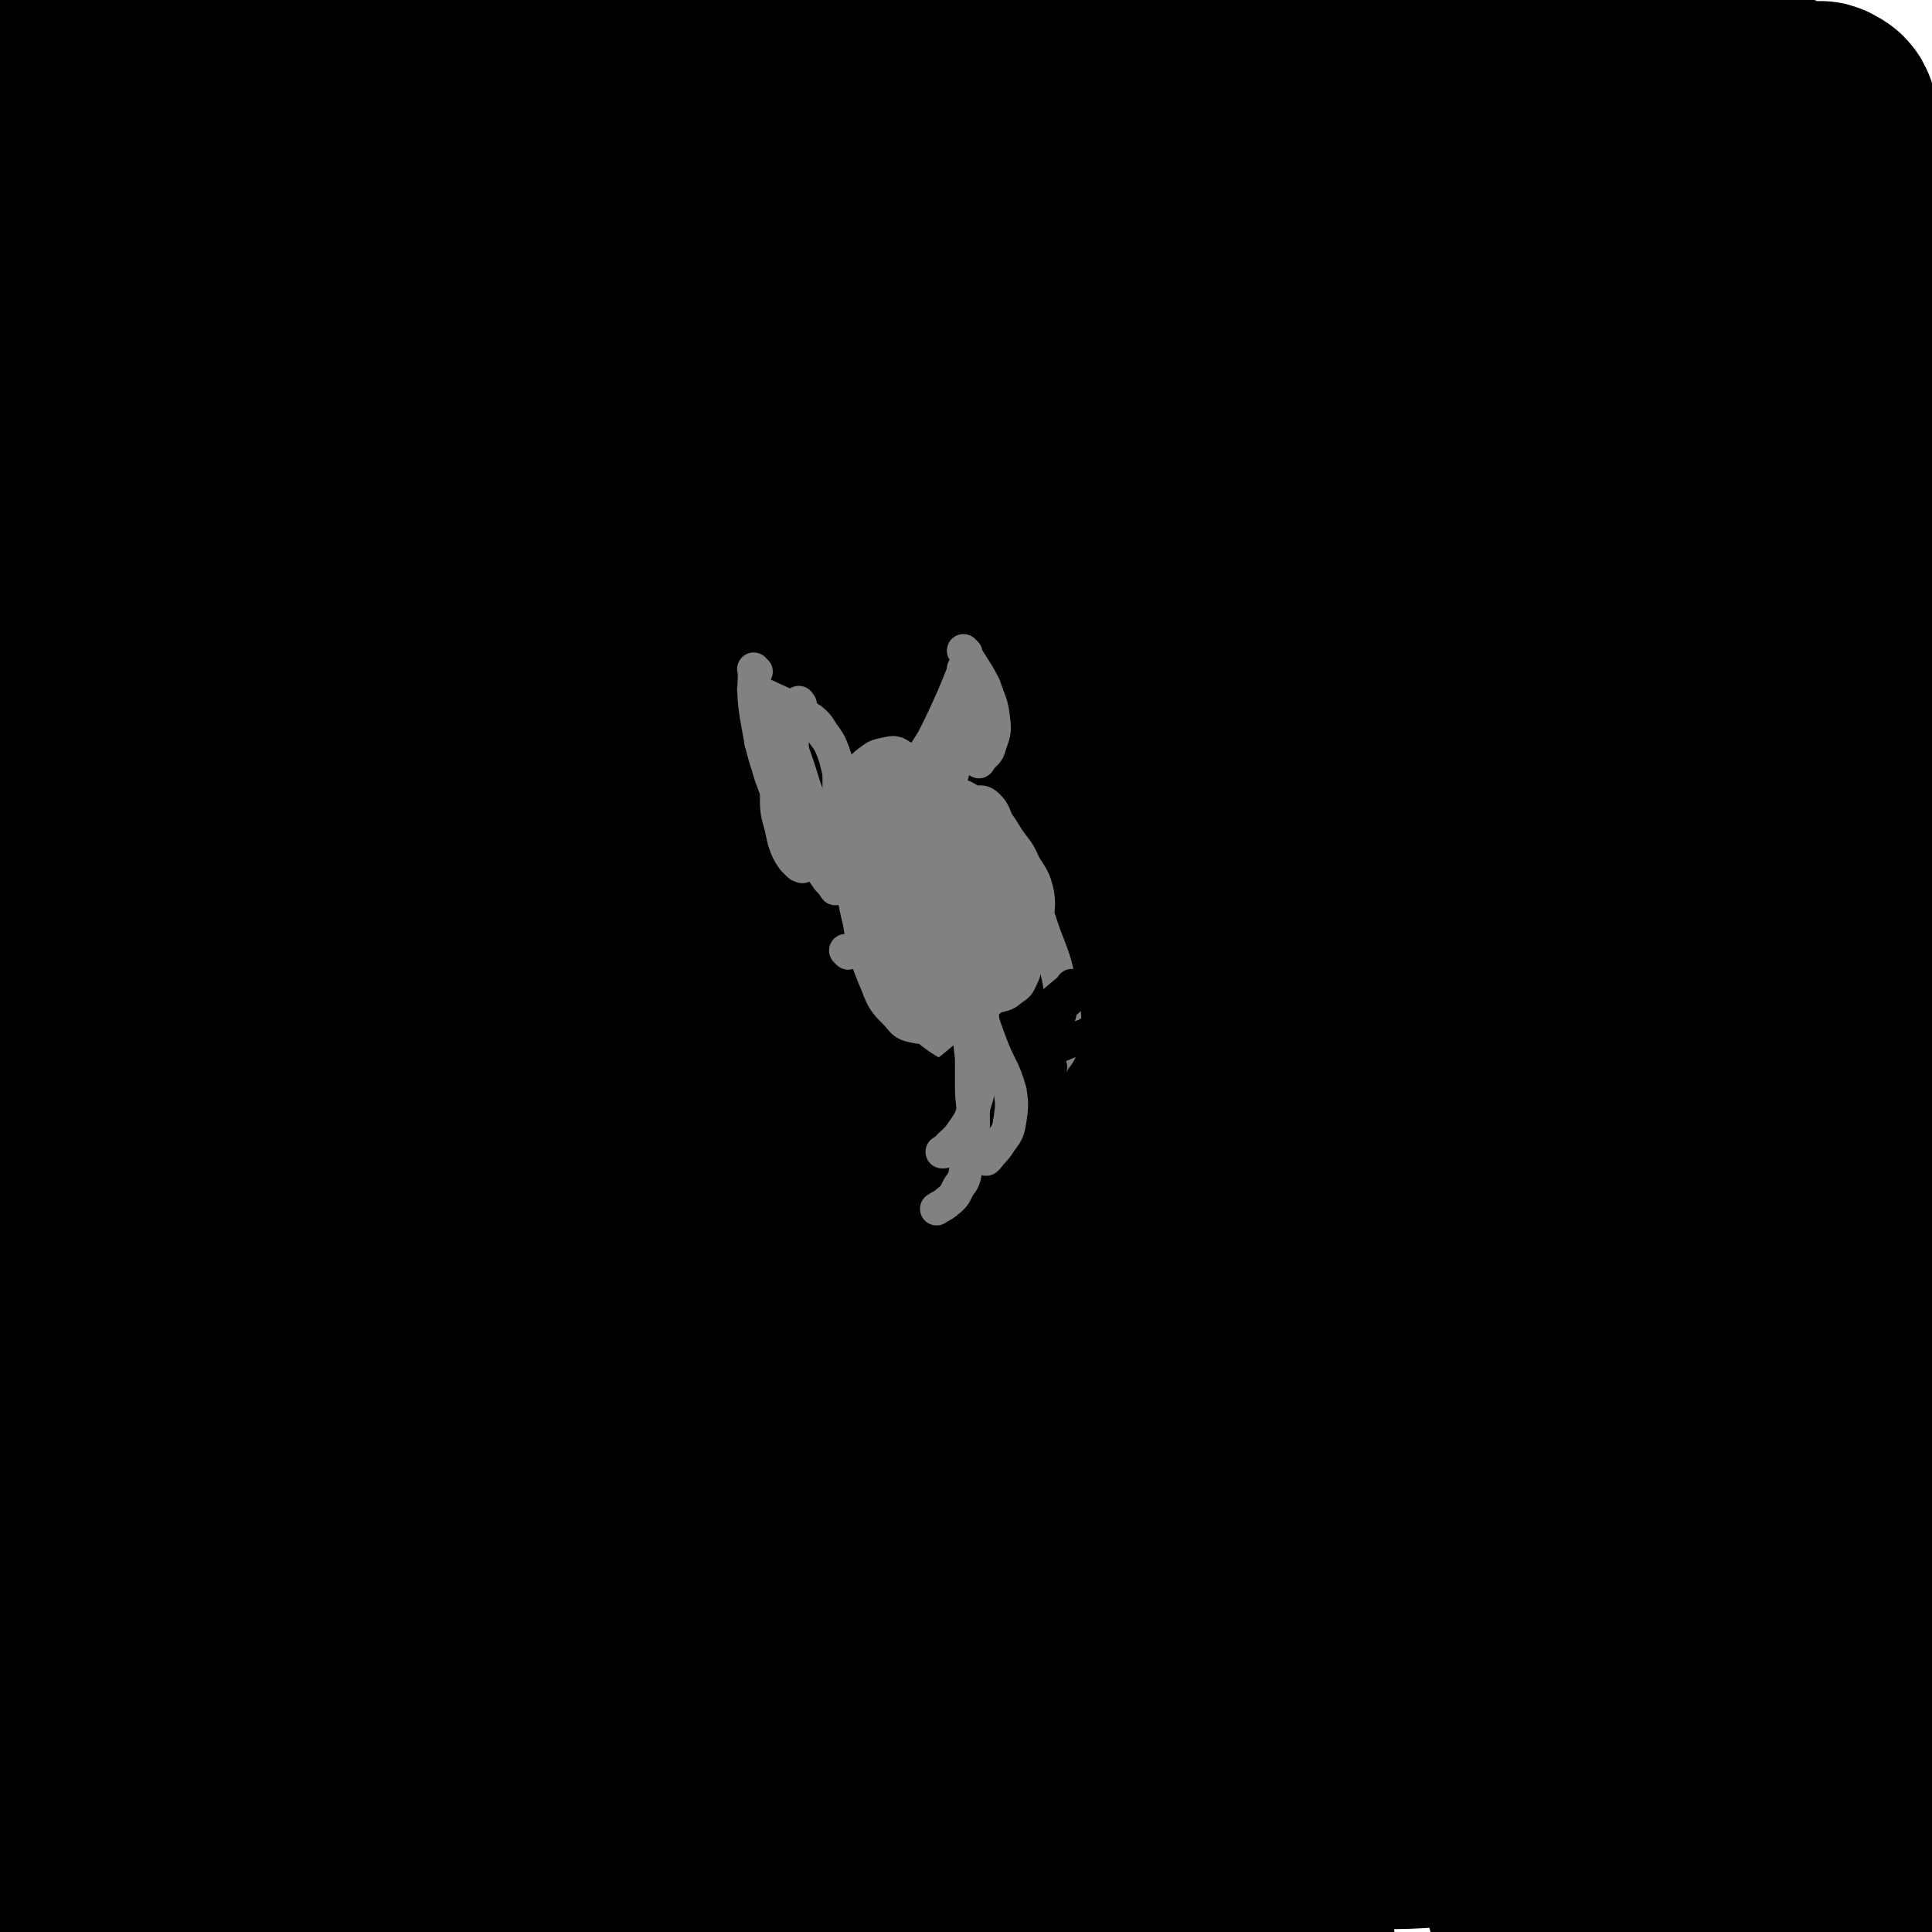 <svg viewBox='0 0 1050 1050' version='1.1' xmlns='http://www.w3.org/2000/svg' xmlns:xlink='http://www.w3.org/1999/xlink'><g fill='none' stroke='#000000' stroke-width='120' stroke-linecap='round' stroke-linejoin='round'><path d='M849,75c-1,-1 -2,-2 -1,-1 2,6 2,7 5,14 24,49 26,48 49,98 36,77 35,77 70,155 11,24 10,25 21,49 6,14 7,13 14,27 4,10 4,10 8,20 2,7 2,7 5,14 1,4 1,4 2,8 0,1 1,2 0,3 0,0 -1,-1 -2,-2 -8,-9 -10,-8 -15,-19 -17,-36 -16,-37 -29,-75 -12,-38 -11,-39 -21,-78 -8,-31 -8,-31 -14,-62 -4,-16 -4,-16 -6,-33 -1,-5 0,-5 0,-11 0,-1 0,-2 1,-3 1,-1 2,-1 4,0 2,1 3,1 5,3 6,6 6,7 11,14 14,19 14,19 27,38 13,21 11,22 24,43 5,9 5,9 11,17 2,4 1,5 4,8 1,1 3,1 3,-1 1,-9 1,-10 -1,-20 -4,-31 -6,-31 -11,-61 -5,-26 -3,-27 -9,-53 -5,-25 -6,-25 -14,-49 -7,-21 -8,-21 -17,-41 -3,-9 -3,-9 -8,-18 -1,-2 -2,-4 -3,-4 -1,0 -1,1 -1,3 4,11 5,11 9,22 15,35 15,35 29,71 10,28 10,28 19,57 6,18 5,18 10,36 2,10 2,10 4,20 1,4 1,4 2,7 0,1 1,2 1,2 0,-1 0,-2 0,-4 -2,-18 -1,-18 -6,-36 -6,-29 -9,-29 -16,-58 -7,-29 -5,-29 -11,-57 -3,-16 -3,-16 -6,-33 -2,-10 0,-10 -3,-20 0,-3 -1,-3 -3,-4 -1,-1 -1,0 -3,0 -2,0 -2,-1 -4,0 -3,1 -3,2 -5,5 -5,10 -9,10 -9,21 -2,43 -1,44 6,87 7,42 11,41 20,83 7,30 6,30 12,60 3,20 2,20 6,39 3,18 4,18 7,36 1,8 1,8 1,16 0,4 0,4 0,7 0,0 0,1 0,1 1,-5 3,-6 2,-13 -5,-35 -7,-35 -14,-70 -9,-44 -2,-46 -17,-88 -23,-64 -32,-61 -60,-123 -23,-49 -22,-49 -43,-100 -8,-20 -7,-21 -15,-42 -1,-5 -1,-5 -3,-10 0,-1 -2,-3 -1,-1 12,30 14,31 27,64 15,35 13,36 29,71 22,50 25,49 48,99 19,43 20,43 36,87 8,23 5,23 12,46 3,12 3,12 7,23 2,6 2,6 4,13 0,0 0,0 0,0 0,-2 0,-2 0,-5 -3,-21 -2,-21 -7,-43 -6,-29 -8,-29 -15,-58 -8,-30 -6,-30 -15,-60 -8,-28 -9,-28 -19,-55 -10,-27 -10,-27 -21,-54 -8,-19 -9,-19 -17,-39 -4,-7 -3,-7 -7,-14 -1,-2 -1,-2 -3,-4 0,0 -1,0 -1,0 -1,4 -1,5 -1,9 2,32 0,32 6,63 11,47 12,46 28,92 17,51 19,51 37,101 8,22 9,22 16,44 5,18 5,18 9,37 2,11 1,11 1,23 0,5 -1,5 -2,11 -1,2 -1,2 -2,4 0,1 -1,2 -1,1 -1,-7 0,-8 -2,-15 -9,-34 -8,-35 -21,-68 -17,-44 -19,-43 -39,-87 -18,-41 -17,-41 -36,-82 -18,-38 -19,-37 -39,-74 -11,-23 -11,-23 -24,-45 -3,-5 -4,-6 -9,-8 -2,-1 -2,1 -4,3 -2,2 -2,2 -3,4 -2,6 -4,6 -4,12 1,30 -1,31 6,61 17,65 18,65 43,128 26,67 25,68 59,132 27,50 34,47 62,96 15,26 15,27 25,55 9,24 8,24 14,49 5,21 3,22 8,43 3,15 3,14 6,29 2,9 2,9 3,18 0,4 0,4 0,8 0,1 0,1 0,3 '/><path d='M730,89c-1,-1 -1,-1 -1,-1 -1,-1 0,0 0,0 0,0 0,0 0,0 10,23 10,23 20,45 21,47 21,48 41,95 28,62 29,62 56,125 29,70 29,70 57,140 25,63 23,64 48,128 18,45 22,44 38,90 11,31 9,31 17,63 5,21 4,21 9,42 2,12 2,12 4,25 1,6 0,9 0,12 '/><path d='M731,76c-1,-1 -2,-2 -1,-1 10,26 10,27 21,55 22,57 22,56 44,113 22,58 23,58 44,116 22,63 20,64 43,127 20,56 24,54 44,110 19,54 18,54 33,109 10,36 6,38 17,74 6,19 9,18 17,36 2,5 2,6 4,12 0,0 0,0 0,0 '/><path d='M759,48c-1,-1 -1,-1 -1,-1 -1,-1 0,0 0,0 0,0 0,0 0,0 17,49 15,50 34,99 24,64 29,62 53,127 26,71 25,72 47,145 14,47 13,47 27,95 10,36 9,36 22,72 11,31 13,30 25,62 10,29 9,29 19,59 1,1 1,1 1,3 '/><path d='M712,98c-1,-1 -2,-2 -1,-1 9,22 9,23 20,47 23,50 25,49 46,100 25,63 23,64 46,129 23,66 21,67 45,132 26,70 31,68 55,140 22,67 17,69 36,138 15,55 20,54 31,109 8,41 3,42 7,84 3,28 4,28 7,56 1,14 0,14 1,27 0,4 1,4 1,8 0,0 0,1 0,1 '/><path d='M596,7c-1,-1 -1,-1 -1,-1 -1,-1 0,0 0,0 0,0 0,0 0,0 10,29 8,30 21,57 27,61 32,59 59,119 32,72 29,73 59,146 28,68 32,66 58,135 28,73 25,74 50,149 27,80 27,80 52,160 23,71 27,70 43,142 12,51 3,53 13,103 6,28 9,28 20,54 3,6 5,7 9,11 0,1 0,-1 0,-2 0,0 0,0 0,0 '/><path d='M644,6c-1,-1 -1,-1 -1,-1 -1,-1 0,0 0,0 0,0 0,0 0,0 17,24 20,23 34,49 29,50 26,51 52,103 22,46 23,46 44,93 15,34 14,35 28,70 8,19 6,20 15,39 3,6 4,6 8,10 0,0 0,-1 0,-1 0,-6 0,-6 0,-13 '/><path d='M464,51c-1,-1 -1,-1 -1,-1 -1,-1 0,0 0,0 0,0 0,0 0,0 16,36 14,37 31,73 45,92 50,90 94,182 46,94 44,95 87,191 36,83 42,81 72,167 30,88 26,90 48,180 21,86 17,87 36,173 11,47 12,47 24,94 9,31 10,31 18,62 2,4 1,4 1,9 0,0 0,0 0,0 '/><path d='M468,20c-1,-1 -2,-2 -1,-1 18,36 19,38 38,75 43,82 45,81 86,163 46,89 47,89 88,181 35,79 34,79 64,160 26,70 25,70 47,141 16,54 12,56 29,110 10,32 11,31 24,62 4,10 5,10 10,20 0,0 0,0 0,0 '/><path d='M616,294c-1,-1 -1,-1 -1,-1 -13,-19 -12,-20 -26,-38 -18,-24 -19,-24 -39,-46 -7,-8 -7,-9 -15,-15 -3,-1 -6,-3 -6,0 3,26 1,30 11,58 31,90 35,89 70,178 31,81 33,80 62,161 28,78 27,78 51,157 17,56 18,56 31,112 12,51 10,54 18,103 0,2 -1,0 -2,-2 -5,-14 -5,-14 -9,-29 -17,-60 -15,-60 -32,-119 -29,-101 -27,-101 -59,-201 -34,-105 -33,-106 -74,-209 -32,-79 -29,-82 -72,-155 -48,-82 -53,-79 -110,-155 -13,-17 -14,-16 -30,-30 -7,-7 -8,-6 -16,-11 -3,-1 -7,-4 -7,-1 3,26 3,30 13,59 37,108 39,108 81,215 36,89 39,88 74,177 37,93 37,93 69,188 29,84 28,84 52,169 18,66 17,66 32,132 10,39 8,40 17,79 3,9 5,11 7,18 0,1 -3,-2 -3,-4 -7,-37 -6,-37 -11,-75 -11,-75 -7,-76 -23,-149 -18,-88 -20,-88 -47,-173 -29,-97 -32,-96 -65,-192 -30,-90 -27,-92 -61,-181 -29,-72 -32,-71 -65,-142 -27,-58 -26,-59 -57,-116 -18,-35 -20,-34 -43,-66 -10,-14 -10,-14 -22,-26 -3,-3 -7,-8 -7,-5 -1,11 -1,17 4,33 34,101 38,100 75,201 35,98 37,98 70,197 33,97 32,97 62,194 49,158 52,157 95,316 14,49 11,50 18,101 4,22 2,23 4,45 0,7 2,8 1,14 0,1 -2,1 -3,0 -6,-8 -8,-8 -10,-18 -14,-54 -12,-55 -22,-110 -14,-72 -14,-72 -26,-144 -12,-75 -8,-76 -23,-151 -15,-82 -17,-82 -38,-163 -20,-81 -18,-82 -43,-161 -23,-68 -23,-69 -52,-134 -25,-54 -25,-54 -55,-106 -22,-37 -21,-38 -48,-71 -14,-16 -15,-17 -33,-28 -6,-4 -12,-7 -15,-2 -9,13 -11,19 -9,38 8,89 8,90 28,177 22,97 32,94 55,191 22,96 16,98 35,195 19,92 26,91 40,183 13,76 6,78 15,155 6,60 10,59 17,119 3,30 3,30 3,60 0,5 0,7 -3,11 -1,1 -5,2 -6,-1 -8,-23 -6,-26 -11,-52 -15,-74 -14,-74 -28,-148 -11,-64 -10,-64 -23,-127 -17,-81 -21,-80 -37,-161 -19,-94 -12,-96 -34,-190 -19,-83 -22,-82 -47,-163 -23,-74 -20,-75 -48,-147 -19,-47 -22,-46 -46,-90 -12,-23 -13,-23 -27,-45 -3,-4 -6,-9 -8,-7 -4,4 -5,10 -5,20 3,56 6,57 13,113 8,68 7,68 19,136 14,82 17,82 34,163 16,80 19,80 33,160 9,56 7,56 13,113 4,40 4,40 7,80 1,23 3,24 2,46 0,10 -1,11 -4,19 0,1 -2,2 -4,1 -1,-1 -2,-2 -2,-4 -10,-64 -9,-64 -19,-128 -12,-73 -13,-72 -26,-145 -12,-74 -10,-74 -24,-147 -12,-60 -15,-59 -29,-119 -12,-53 -6,-55 -22,-107 -15,-50 -18,-49 -38,-97 -10,-23 -11,-23 -22,-45 -3,-5 -6,-11 -8,-10 -2,2 -2,8 -1,16 4,44 7,44 10,89 5,56 2,56 6,112 5,78 3,78 12,156 10,84 16,83 27,166 10,82 9,82 17,164 7,71 5,71 11,142 5,44 6,44 12,88 3,24 2,24 5,48 1,8 1,8 2,17 0,1 0,3 -1,3 -1,-1 -2,-3 -2,-7 -3,-32 -3,-33 -5,-65 -4,-69 -2,-70 -7,-138 -5,-72 -5,-72 -13,-144 -6,-62 -2,-63 -13,-125 -10,-51 -14,-50 -28,-100 -9,-36 -8,-36 -17,-71 -4,-13 -5,-13 -9,-26 -1,-6 -2,-11 -3,-11 -1,1 -1,6 -1,12 1,44 1,44 3,88 2,75 4,75 5,150 0,68 -3,68 -4,136 -1,60 1,60 -1,120 -1,37 -2,37 -4,73 -1,28 -2,28 -3,55 -1,22 1,22 0,45 -1,14 -1,14 -3,28 -1,8 -1,8 -2,15 0,4 0,4 0,7 0,1 1,1 1,1 0,0 0,-1 0,-1 0,-1 1,-1 1,-2 0,-1 0,-1 0,-2 0,-1 0,-1 1,-2 2,-2 2,-3 5,-4 11,-4 11,-3 23,-7 15,-5 16,-5 31,-12 21,-9 19,-14 41,-20 25,-8 26,-6 52,-8 32,-2 32,0 64,0 48,-1 48,1 95,-2 38,-2 39,-1 77,-7 38,-7 38,-9 76,-17 33,-8 33,-8 66,-15 30,-7 30,-8 61,-13 21,-3 21,-2 42,-4 14,-1 14,-1 28,-1 7,0 7,-1 13,0 3,0 3,1 5,2 0,0 -1,0 -1,0 -1,-1 -1,-2 -3,-2 -20,1 -20,0 -41,3 -38,5 -37,6 -75,11 -37,5 -37,4 -73,10 -36,5 -36,7 -72,11 -29,3 -30,3 -59,4 -27,1 -27,0 -53,0 -18,0 -18,0 -36,1 -7,0 -8,-1 -14,2 -2,1 -4,3 -2,5 7,7 9,9 20,13 38,14 38,18 77,24 42,7 44,6 86,1 42,-4 41,-11 82,-19 43,-8 43,-7 85,-13 37,-5 37,-6 73,-9 34,-3 34,0 68,-3 24,-2 24,-2 47,-7 9,-1 12,-1 18,-5 1,-1 -1,-3 -3,-5 -2,-2 -2,-2 -5,-3 -20,-3 -21,-5 -42,-3 -49,4 -49,5 -98,15 -44,8 -44,9 -88,20 -44,12 -44,14 -89,25 -45,11 -45,12 -92,18 -43,6 -44,6 -88,6 -38,0 -38,-4 -76,-7 -27,-1 -28,-2 -55,-1 -18,1 -18,3 -36,5 -10,1 -10,1 -20,2 -2,0 -5,1 -4,1 4,0 7,1 13,0 39,-5 39,-6 78,-11 50,-7 50,-7 101,-12 43,-5 43,-5 86,-9 39,-5 39,-4 78,-9 38,-6 38,-5 75,-13 36,-8 37,-6 72,-18 24,-9 23,-12 45,-24 8,-4 10,-4 16,-10 2,-2 2,-4 0,-6 -5,-3 -7,-3 -15,-3 -37,0 -37,1 -75,3 -51,3 -51,3 -103,8 -50,4 -50,6 -101,11 -65,7 -65,6 -130,12 -40,3 -40,3 -81,5 -27,2 -27,2 -54,3 -16,0 -17,1 -33,-2 -7,-1 -7,-2 -13,-6 -2,-1 -4,-4 -2,-6 6,-5 9,-4 19,-7 31,-10 31,-12 63,-19 46,-11 46,-9 93,-18 54,-11 55,-9 109,-22 38,-9 38,-10 75,-23 31,-10 31,-12 62,-22 19,-6 20,-4 39,-10 8,-2 9,-1 15,-5 1,-1 -1,-2 -2,-3 -1,-1 -2,-1 -4,-2 -24,-4 -24,-8 -48,-8 -46,1 -46,3 -92,10 -63,11 -63,12 -125,26 -46,10 -46,8 -90,22 -32,10 -30,14 -61,25 -22,8 -22,7 -44,12 -13,3 -14,3 -27,4 -2,0 -4,0 -4,-1 0,-1 2,-2 5,-3 13,-5 13,-4 26,-9 33,-13 32,-16 65,-28 46,-16 47,-15 94,-29 51,-15 51,-15 102,-29 40,-12 40,-13 81,-23 30,-8 31,-7 61,-13 23,-5 24,-4 46,-10 10,-2 12,-2 19,-7 1,-1 -1,-3 -3,-4 -3,-1 -4,-1 -8,-1 -30,2 -31,0 -61,6 -63,13 -64,12 -125,31 -55,18 -53,24 -108,44 -40,14 -41,11 -82,24 -28,9 -28,9 -56,18 -15,5 -15,6 -30,10 -4,1 -5,0 -8,0 0,0 0,1 1,1 10,2 10,3 20,3 30,0 31,1 60,-3 43,-5 43,-7 85,-17 38,-9 38,-7 75,-21 37,-13 37,-13 71,-32 28,-15 27,-17 51,-36 16,-12 17,-12 31,-26 6,-6 6,-7 10,-14 1,-2 0,-3 -1,-5 -1,-2 -1,-3 -3,-3 -21,-1 -22,-4 -43,1 -53,13 -54,14 -104,36 -44,20 -41,26 -84,49 -35,18 -36,17 -71,34 -20,11 -20,12 -40,22 -9,4 -9,5 -18,7 -3,0 -5,-1 -5,-2 1,-2 3,-3 6,-5 27,-12 28,-11 54,-23 43,-21 42,-22 85,-43 42,-20 43,-18 85,-39 34,-17 34,-17 67,-36 28,-16 27,-17 55,-35 17,-11 17,-10 34,-22 7,-5 7,-5 13,-12 1,-1 2,-3 1,-4 -1,-1 -3,-1 -5,-1 -25,3 -26,-1 -50,7 -40,12 -41,12 -77,31 -45,25 -43,29 -87,57 -29,18 -29,18 -59,34 -21,12 -21,12 -42,21 -8,4 -9,4 -17,6 -2,0 -5,0 -4,-1 4,-2 7,-2 13,-5 22,-11 21,-12 44,-23 33,-17 34,-15 66,-33 34,-18 33,-18 66,-38 26,-16 26,-15 51,-33 18,-13 17,-14 33,-29 10,-9 10,-9 18,-19 3,-4 4,-4 5,-9 0,-1 0,-2 -2,-3 -2,-1 -3,0 -5,1 -21,4 -22,2 -42,8 -33,11 -33,11 -64,26 -34,17 -33,20 -66,38 -22,13 -22,14 -45,25 -10,5 -10,4 -21,8 -4,1 -5,2 -8,1 -1,0 1,-2 2,-3 13,-12 13,-13 28,-23 35,-24 37,-21 72,-46 40,-28 40,-28 76,-60 29,-25 28,-26 55,-54 21,-22 20,-23 41,-45 11,-12 13,-10 23,-23 5,-7 5,-8 8,-15 1,-2 0,-4 -2,-5 -5,-3 -6,-3 -12,-3 -25,1 -27,-3 -50,4 -33,11 -33,14 -62,32 -34,22 -32,25 -65,49 -24,18 -25,17 -49,33 -13,9 -13,9 -27,16 -5,3 -5,4 -10,5 -1,0 -3,-1 -2,-2 3,-7 5,-8 10,-15 24,-35 24,-35 49,-69 28,-39 30,-38 56,-79 19,-29 17,-30 34,-60 9,-14 9,-14 17,-29 3,-4 5,-5 5,-8 0,-1 -2,0 -4,1 -2,1 -3,1 -5,3 -8,10 -7,11 -15,22 -14,22 -14,22 -28,43 -15,24 -13,25 -29,47 -13,19 -14,19 -29,36 -10,11 -11,10 -22,20 -5,5 -5,5 -12,9 -2,1 -3,1 -6,1 -2,0 -3,0 -4,-2 -3,-8 -3,-8 -5,-17 -5,-29 -4,-29 -8,-57 -6,-45 -5,-45 -10,-90 -5,-40 -5,-40 -9,-79 -3,-41 -2,-41 -7,-81 -4,-38 -3,-38 -11,-75 -7,-31 -8,-31 -18,-62 -7,-20 -7,-20 -16,-38 -3,-7 -4,-8 -10,-12 -2,-1 -4,-2 -6,1 -10,13 -10,14 -17,30 -16,39 -16,39 -28,79 -16,53 -14,53 -29,107 -16,63 -16,64 -33,127 -11,42 -12,42 -22,85 -6,23 -5,23 -10,46 -2,10 -1,10 -4,19 0,1 -1,2 -2,1 -2,-2 -2,-3 -3,-6 -5,-17 -7,-17 -10,-35 -7,-36 -6,-37 -11,-73 -6,-49 -7,-49 -11,-98 -3,-34 -2,-34 -4,-68 -2,-32 -1,-32 -5,-64 -3,-30 -5,-30 -9,-60 -2,-16 -2,-16 -3,-33 0,-4 0,-4 0,-9 0,-1 0,-2 0,-2 0,0 0,1 0,2 0,7 0,7 0,15 0,32 0,32 1,64 1,64 1,64 3,129 2,60 4,60 5,120 0,42 -4,42 -4,84 0,21 1,21 3,42 0,4 0,6 1,9 0,1 2,-1 2,-2 2,-11 2,-12 2,-24 0,-31 -1,-31 -2,-63 -1,-41 -3,-41 -4,-83 0,-50 2,-50 2,-101 0,-42 1,-42 -1,-84 -1,-39 -3,-39 -5,-78 -1,-22 -1,-22 1,-44 0,-7 1,-7 3,-14 1,-3 0,-4 2,-5 1,-1 1,0 3,1 9,5 10,3 17,11 26,25 27,25 48,53 19,25 15,27 32,53 13,19 12,19 27,36 8,8 9,11 19,14 10,2 12,1 21,-5 19,-12 19,-14 34,-31 20,-21 18,-23 36,-45 17,-21 15,-24 36,-42 19,-18 20,-19 44,-30 27,-12 29,-12 59,-16 26,-4 27,0 54,-1 24,-1 24,-2 48,-5 17,-1 17,0 34,-2 11,-2 11,-3 21,-6 5,-1 5,-2 10,-4 5,-1 5,-2 9,-2 5,0 6,1 10,3 4,2 4,2 8,6 2,2 2,2 3,5 0,1 1,2 0,3 0,1 -1,1 -2,1 -7,0 -8,0 -15,-2 -23,-4 -23,-6 -46,-10 -26,-5 -26,-5 -52,-8 -21,-2 -21,-1 -43,-3 -22,-2 -22,-2 -43,-5 -13,-1 -13,-2 -26,-3 -5,0 -5,-1 -10,0 -2,0 -4,2 -4,2 1,1 4,0 7,0 27,0 27,0 54,-1 38,-1 38,-2 75,-2 39,0 39,2 78,2 44,0 44,1 87,0 40,-1 40,-2 80,-3 32,0 32,0 63,2 25,2 25,3 50,6 15,1 15,1 30,4 6,1 5,2 11,3 1,0 2,0 2,0 0,0 -1,1 -3,1 -7,1 -7,1 -15,2 -21,1 -21,1 -42,2 -28,0 -29,0 -57,-1 -28,-1 -28,-2 -55,-3 -20,0 -20,1 -40,0 -13,-1 -13,-3 -26,-5 -6,-1 -6,0 -12,0 0,0 -1,1 0,1 14,2 14,2 29,4 34,2 34,1 69,4 34,3 34,6 68,8 29,2 29,-2 58,-1 18,1 18,4 36,5 10,1 11,1 20,-1 5,-1 5,-2 10,-4 0,0 0,0 1,-1 0,0 0,0 0,0 '/></g>
<g fill='none' stroke='#808282' stroke-width='18' stroke-linecap='round' stroke-linejoin='round'><path d='M493,428c-1,-1 -1,-1 -1,-1 -1,-1 0,0 0,0 11,2 12,-1 23,3 11,3 11,4 20,11 8,6 8,7 13,15 5,7 6,7 9,15 7,24 5,25 10,49 '/><path d='M500,418c-1,-1 -1,-1 -1,-1 -1,-1 0,0 0,0 11,11 12,10 21,21 11,12 12,12 19,26 6,11 6,12 9,25 2,11 1,11 1,23 0,8 0,9 -2,16 -1,6 -2,6 -6,11 -2,4 -2,4 -6,7 -3,2 -3,2 -7,3 -3,0 -3,0 -7,-1 -5,-1 -5,-1 -10,-4 -4,-3 -5,-3 -8,-8 -6,-10 -6,-10 -10,-22 -3,-12 -3,-12 -3,-25 0,-12 0,-12 3,-24 2,-8 2,-8 6,-15 2,-5 2,-4 6,-8 2,-2 2,-2 6,-4 2,-1 3,-2 6,-1 3,2 3,3 6,6 6,10 6,10 10,21 4,9 4,10 6,20 1,8 1,8 0,16 -1,7 -1,7 -4,13 -2,5 -2,5 -6,8 -3,2 -3,3 -7,4 -6,1 -7,1 -12,-2 -7,-3 -8,-4 -13,-9 -7,-7 -8,-7 -11,-15 -6,-15 -6,-16 -7,-32 -1,-12 0,-12 3,-25 1,-8 1,-8 5,-15 2,-5 2,-5 6,-8 3,-2 3,-2 7,-2 4,0 5,0 9,3 6,5 7,6 11,14 7,12 8,12 12,25 3,11 3,11 3,23 0,9 -1,10 -4,19 -2,7 -2,8 -7,13 -3,5 -4,5 -9,7 -6,1 -7,2 -11,0 -6,-2 -6,-3 -11,-8 -4,-6 -5,-6 -8,-13 -3,-10 -2,-10 -3,-20 0,-8 0,-8 1,-15 2,-8 2,-8 6,-15 2,-5 2,-6 7,-9 3,-2 4,-2 8,-2 6,1 7,1 12,5 8,5 7,6 12,14 5,8 6,8 9,16 2,7 2,8 2,15 0,7 -1,8 -4,14 -2,6 -3,7 -7,10 -5,4 -6,4 -12,6 -6,1 -7,2 -12,1 -6,-1 -7,-1 -11,-6 -6,-5 -7,-5 -9,-13 -6,-16 -6,-17 -7,-34 0,-12 1,-12 4,-23 1,-6 2,-6 5,-11 2,-4 2,-5 5,-7 3,-1 4,0 7,2 3,3 3,4 6,8 4,11 5,11 8,22 4,16 4,16 7,32 2,13 2,14 2,27 0,9 1,9 -2,18 -2,6 -3,6 -7,11 -2,3 -3,3 -7,4 -3,1 -4,2 -7,1 -6,-1 -7,-2 -10,-6 -5,-4 -5,-5 -8,-11 -4,-9 -4,-9 -7,-19 -3,-12 -2,-12 -3,-25 0,-11 0,-11 1,-22 1,-8 0,-8 3,-15 1,-5 2,-5 5,-9 2,-2 2,-3 5,-4 3,-1 3,-1 7,0 4,1 5,1 8,4 7,7 7,8 11,18 8,17 7,17 12,36 4,14 5,14 6,29 0,8 0,8 -4,15 -3,6 -4,6 -8,10 -4,3 -5,3 -10,5 -4,1 -4,2 -8,1 -6,-1 -7,-2 -10,-6 -7,-7 -8,-8 -11,-16 -7,-17 -7,-17 -10,-35 -4,-16 -3,-16 -4,-32 -1,-9 -1,-9 0,-18 0,-6 0,-6 2,-11 1,-4 2,-4 4,-8 2,-2 1,-3 4,-5 2,-2 2,-3 5,-3 4,0 5,1 8,3 6,3 6,4 11,8 6,6 6,6 11,13 4,5 4,6 7,11 2,5 2,5 2,10 0,4 -1,4 -3,9 -2,4 -1,4 -5,8 -3,3 -4,3 -8,5 -6,2 -7,3 -13,2 -8,-1 -9,-2 -15,-7 -7,-6 -7,-6 -11,-13 -5,-7 -5,-7 -8,-14 -2,-7 -2,-7 -1,-14 1,-7 1,-7 4,-13 2,-6 3,-6 8,-10 3,-4 3,-5 7,-8 3,-2 3,-3 8,-4 5,-1 6,-2 10,1 10,5 10,5 17,14 12,15 12,16 21,33 8,15 7,16 12,31 4,11 4,11 6,21 1,4 1,4 0,8 -1,2 -1,2 -4,4 -2,1 -3,1 -6,2 -2,1 -2,1 -5,2 -3,0 -3,1 -6,0 -3,-1 -4,-1 -7,-4 -4,-5 -5,-5 -8,-12 -3,-9 -3,-10 -5,-20 -2,-9 -2,-9 -2,-19 0,-8 -1,-8 1,-15 1,-6 1,-7 5,-12 2,-4 2,-4 6,-6 3,-1 4,-1 8,0 4,1 5,1 8,4 4,5 4,6 7,12 3,9 3,9 5,19 1,7 1,8 -1,14 -1,6 -1,6 -5,10 -2,4 -3,3 -7,6 -3,2 -3,3 -7,5 -5,1 -5,2 -9,1 -4,-1 -4,-1 -7,-4 -2,-2 -3,-2 -4,-6 -2,-5 -2,-5 -2,-10 0,-8 0,-8 2,-16 2,-6 2,-6 6,-12 2,-5 2,-6 6,-10 3,-4 4,-5 8,-6 6,-1 6,0 11,2 6,2 6,2 10,7 7,6 7,7 12,15 5,8 6,8 8,17 1,8 0,8 -1,16 -1,7 -1,8 -5,14 -2,5 -3,5 -7,9 -5,3 -5,3 -10,6 -4,2 -4,2 -8,4 -3,1 -3,2 -6,2 -2,0 -3,1 -5,-1 -5,-4 -6,-4 -9,-9 -6,-11 -6,-12 -9,-24 -2,-10 -2,-11 -2,-22 0,-7 0,-7 2,-14 1,-5 1,-5 4,-10 2,-3 2,-3 5,-6 2,-2 2,-2 6,-3 3,-1 4,-1 8,0 5,1 5,1 9,5 9,7 10,7 15,17 11,18 10,19 17,39 6,15 6,16 9,32 2,11 2,12 1,23 -1,6 -1,7 -5,12 -2,4 -3,5 -8,7 -7,2 -8,2 -15,0 -13,-3 -13,-4 -24,-10 -13,-7 -14,-7 -25,-16 -8,-7 -8,-8 -13,-17 -6,-9 -6,-10 -8,-20 -1,-8 0,-9 2,-18 2,-10 3,-10 7,-19 4,-10 4,-10 9,-20 5,-8 5,-8 10,-16 3,-4 3,-5 7,-8 2,-2 2,-2 6,-3 4,-1 4,0 9,0 3,0 4,-1 7,2 4,4 3,5 6,11 3,10 4,10 5,20 1,9 1,10 -2,19 -2,8 -3,8 -8,14 -4,6 -5,5 -10,10 -6,3 -6,4 -11,6 -4,1 -5,2 -9,1 -4,-1 -5,-1 -8,-5 -3,-5 -3,-6 -4,-12 -1,-9 -1,-10 0,-19 0,-7 0,-7 2,-13 1,-5 2,-5 4,-9 2,-3 1,-4 4,-6 3,-1 4,-2 8,0 9,3 10,3 16,9 9,8 8,9 14,20 6,10 6,10 10,21 2,9 2,9 3,18 0,4 0,5 -2,9 -1,2 -1,3 -4,5 -3,2 -3,3 -7,4 -4,1 -4,1 -9,1 -6,0 -7,0 -11,-2 -6,-3 -8,-3 -11,-8 -7,-11 -7,-12 -11,-25 -2,-8 -1,-9 -1,-18 0,-6 0,-7 2,-12 2,-6 1,-7 6,-10 3,-3 4,-2 9,-2 5,0 6,0 11,2 4,2 4,2 7,6 3,4 3,4 6,8 2,6 2,6 4,12 1,7 1,7 1,13 0,5 0,6 -2,10 -1,4 -2,5 -5,8 -2,2 -3,2 -6,4 -2,1 -2,2 -5,2 -3,0 -4,0 -6,-2 -5,-3 -6,-4 -9,-9 -3,-7 -3,-8 -4,-16 -1,-7 0,-7 1,-13 1,-5 1,-5 4,-10 2,-2 2,-3 5,-4 2,-1 3,-1 6,0 2,1 2,1 4,4 3,5 3,5 5,10 2,8 2,8 3,16 0,7 0,7 -2,13 -1,5 -1,5 -3,10 -1,2 -2,2 -4,3 -2,1 -2,2 -5,2 -4,0 -4,0 -8,-1 -1,0 -1,0 -1,0 '/><path d='M411,376c-1,-1 -1,-1 -1,-1 -1,-1 0,0 0,0 0,0 0,0 0,0 16,8 17,7 31,16 5,4 4,5 8,10 2,3 2,3 4,8 1,3 1,3 2,7 1,4 1,4 1,8 0,4 0,4 0,8 0,4 -1,4 -2,8 0,0 0,0 0,0 '/><path d='M432,396c-1,-1 -1,-1 -1,-1 -1,-1 0,0 0,0 0,7 -1,8 0,15 1,8 1,8 3,16 2,7 2,7 5,14 2,6 3,6 6,12 2,6 2,6 5,11 2,4 2,3 5,6 0,0 0,0 0,0 '/><path d='M422,384c-1,-1 -1,-1 -1,-1 -1,-1 0,0 0,0 0,0 0,0 0,0 8,22 9,21 16,44 4,11 3,11 6,23 1,3 0,3 1,7 0,0 0,0 0,0 '/><path d='M435,383c-1,-1 -1,-2 -1,-1 -5,11 -7,12 -9,25 -3,13 -3,14 -3,28 0,8 1,8 3,17 1,5 1,5 3,10 1,2 1,2 3,5 1,1 1,1 3,3 1,1 1,0 2,1 '/><path d='M415,405c-1,-1 -1,-1 -1,-1 -1,-1 0,0 0,0 2,4 2,4 4,8 7,18 6,18 14,35 5,10 5,10 11,20 3,6 3,5 7,11 2,2 2,2 4,5 0,0 0,0 0,0 '/><path d='M411,365c-1,-1 -2,-2 -1,-1 0,11 -1,12 1,25 3,17 3,17 8,33 5,14 6,14 13,27 4,8 4,8 9,15 4,5 4,5 9,10 1,1 1,1 3,3 '/><path d='M525,365c-1,-1 -1,-1 -1,-1 -1,-1 0,0 0,0 -6,15 -6,15 -13,30 -2,4 -2,4 -4,8 -5,8 -5,8 -10,15 '/><path d='M525,355c-1,-1 -2,-2 -1,-1 4,8 6,9 11,19 3,9 4,9 5,18 1,7 0,8 -2,14 -1,5 -3,4 -6,9 0,0 0,0 0,0 '/><path d='M526,366c-1,-1 -1,-2 -1,-1 -2,13 0,14 -2,29 -1,7 0,8 -3,14 -2,5 -3,5 -6,9 -2,3 -2,2 -5,5 '/><path d='M524,381c-1,-1 -1,-2 -1,-1 -3,16 -1,17 -4,35 -2,9 -3,9 -6,19 -1,0 -1,0 -1,1 '/></g>
<g fill='none' stroke='#000000' stroke-width='18' stroke-linecap='round' stroke-linejoin='round'><path d='M609,588c-1,-1 -1,-2 -1,-1 -13,6 -13,7 -25,15 -14,9 -14,9 -28,18 -13,8 -13,9 -27,16 -12,7 -13,7 -26,13 -6,4 -6,4 -12,7 '/><path d='M583,605c-1,-1 -1,-1 -1,-1 -1,-1 0,0 0,0 -23,1 -24,0 -47,2 -12,1 -12,1 -23,5 -8,3 -7,4 -15,8 -6,4 -6,3 -11,7 -3,1 -3,1 -6,3 '/><path d='M593,563c-1,-1 -1,-1 -1,-1 -1,-1 0,0 0,0 0,0 0,0 0,0 -13,4 -14,4 -27,8 -13,5 -13,4 -26,10 -8,5 -8,5 -16,10 -7,5 -7,5 -13,10 -1,1 -1,1 -1,1 '/><path d='M571,580c-1,-1 -1,-2 -1,-1 -4,0 -4,1 -7,3 -13,5 -13,4 -26,9 -9,4 -8,4 -17,9 -4,1 -4,1 -7,3 '/><path d='M563,560c-1,-1 -1,-1 -1,-1 -1,-1 0,0 0,0 0,0 0,0 0,0 -10,6 -10,6 -20,12 -8,5 -8,5 -15,11 -5,3 -5,3 -10,6 -2,1 -2,1 -5,3 -1,1 -1,1 -3,2 -1,1 -1,1 -2,2 -1,0 -1,0 -1,0 -1,0 -1,1 -1,1 0,0 -1,0 0,0 0,0 0,0 1,-1 4,-3 4,-3 8,-6 7,-5 7,-5 15,-10 9,-7 9,-7 18,-13 7,-5 7,-4 13,-9 4,-2 4,-2 8,-5 2,-1 2,-1 4,-2 0,0 0,-1 0,-1 0,0 -1,0 -1,0 -4,2 -4,3 -8,5 -9,4 -10,3 -18,8 -9,4 -9,5 -17,10 -7,5 -7,6 -14,11 -7,5 -8,4 -14,10 -6,4 -6,4 -11,9 -1,0 -1,0 -1,0 '/><path d='M597,561c-1,-1 -1,-1 -1,-1 -1,-1 0,0 0,0 0,0 0,0 0,0 0,0 0,-1 0,0 -19,8 -20,8 -39,17 -10,5 -10,5 -20,10 -1,1 0,1 -1,1 '/><path d='M572,592c-1,-1 -1,-1 -1,-1 -1,-1 0,0 0,0 0,0 0,0 0,0 -11,1 -11,0 -22,2 -11,1 -11,1 -21,4 -7,1 -7,2 -14,4 -6,1 -6,1 -11,3 -1,0 -1,0 -1,0 '/><path d='M511,598c-1,-1 -1,-1 -1,-1 -1,-1 0,0 0,0 11,-6 11,-6 22,-13 10,-6 11,-6 21,-12 6,-5 6,-5 12,-9 4,-3 4,-3 8,-7 2,-2 1,-2 3,-5 0,0 0,0 0,0 '/><path d='M584,537c-1,-1 -1,-1 -1,-1 -1,-1 0,0 0,0 0,0 0,0 0,0 -12,10 -12,10 -23,20 -11,8 -11,8 -21,16 -7,5 -6,6 -13,10 -7,5 -7,4 -14,8 -1,0 -1,0 -1,0 '/><path d='M588,539c-1,-1 -1,-1 -1,-1 -1,-1 0,0 0,0 0,0 0,0 0,0 0,0 0,-1 0,0 -13,11 -13,12 -25,23 -11,10 -11,10 -23,19 -7,5 -7,5 -14,10 -4,2 -4,1 -7,3 '/><path d='M572,554c-1,-1 -1,-1 -1,-1 -1,-1 0,0 0,0 -10,7 -10,6 -21,13 -3,3 -3,3 -7,5 -11,8 -11,8 -23,15 '/></g>
<g fill='none' stroke='#808282' stroke-width='18' stroke-linecap='round' stroke-linejoin='round'><path d='M516,548c-1,-1 -1,-1 -1,-1 -1,-1 0,0 0,0 0,0 0,0 0,0 11,14 11,13 21,27 3,5 3,5 5,10 '/><path d='M530,540c-1,-1 -1,-1 -1,-1 -1,-1 0,0 0,0 0,0 0,0 0,0 5,14 4,14 9,27 5,14 7,13 11,27 1,7 1,8 0,15 -1,6 -1,7 -5,12 -3,5 -4,5 -7,9 -1,1 -1,1 -1,1 '/><path d='M525,540c-1,-1 -1,-1 -1,-1 -1,-1 0,0 0,0 0,0 0,0 0,0 2,18 2,18 4,36 0,8 0,8 0,16 0,8 1,8 1,17 0,7 0,7 -1,14 -1,7 -1,7 -3,13 -1,6 -1,6 -4,10 -2,4 -2,5 -6,8 -2,2 -3,2 -6,4 0,0 0,0 0,0 '/><path d='M534,537c-1,-1 -2,-2 -1,-1 0,8 1,9 1,19 0,12 0,12 -1,25 -1,9 0,10 -3,19 -2,8 -2,9 -7,16 -4,6 -5,5 -10,11 -1,0 -1,0 -1,0 '/><path d='M461,518c-1,-1 -1,-1 -1,-1 -1,-1 0,0 0,0 0,0 0,0 0,0 '/></g>
</svg>